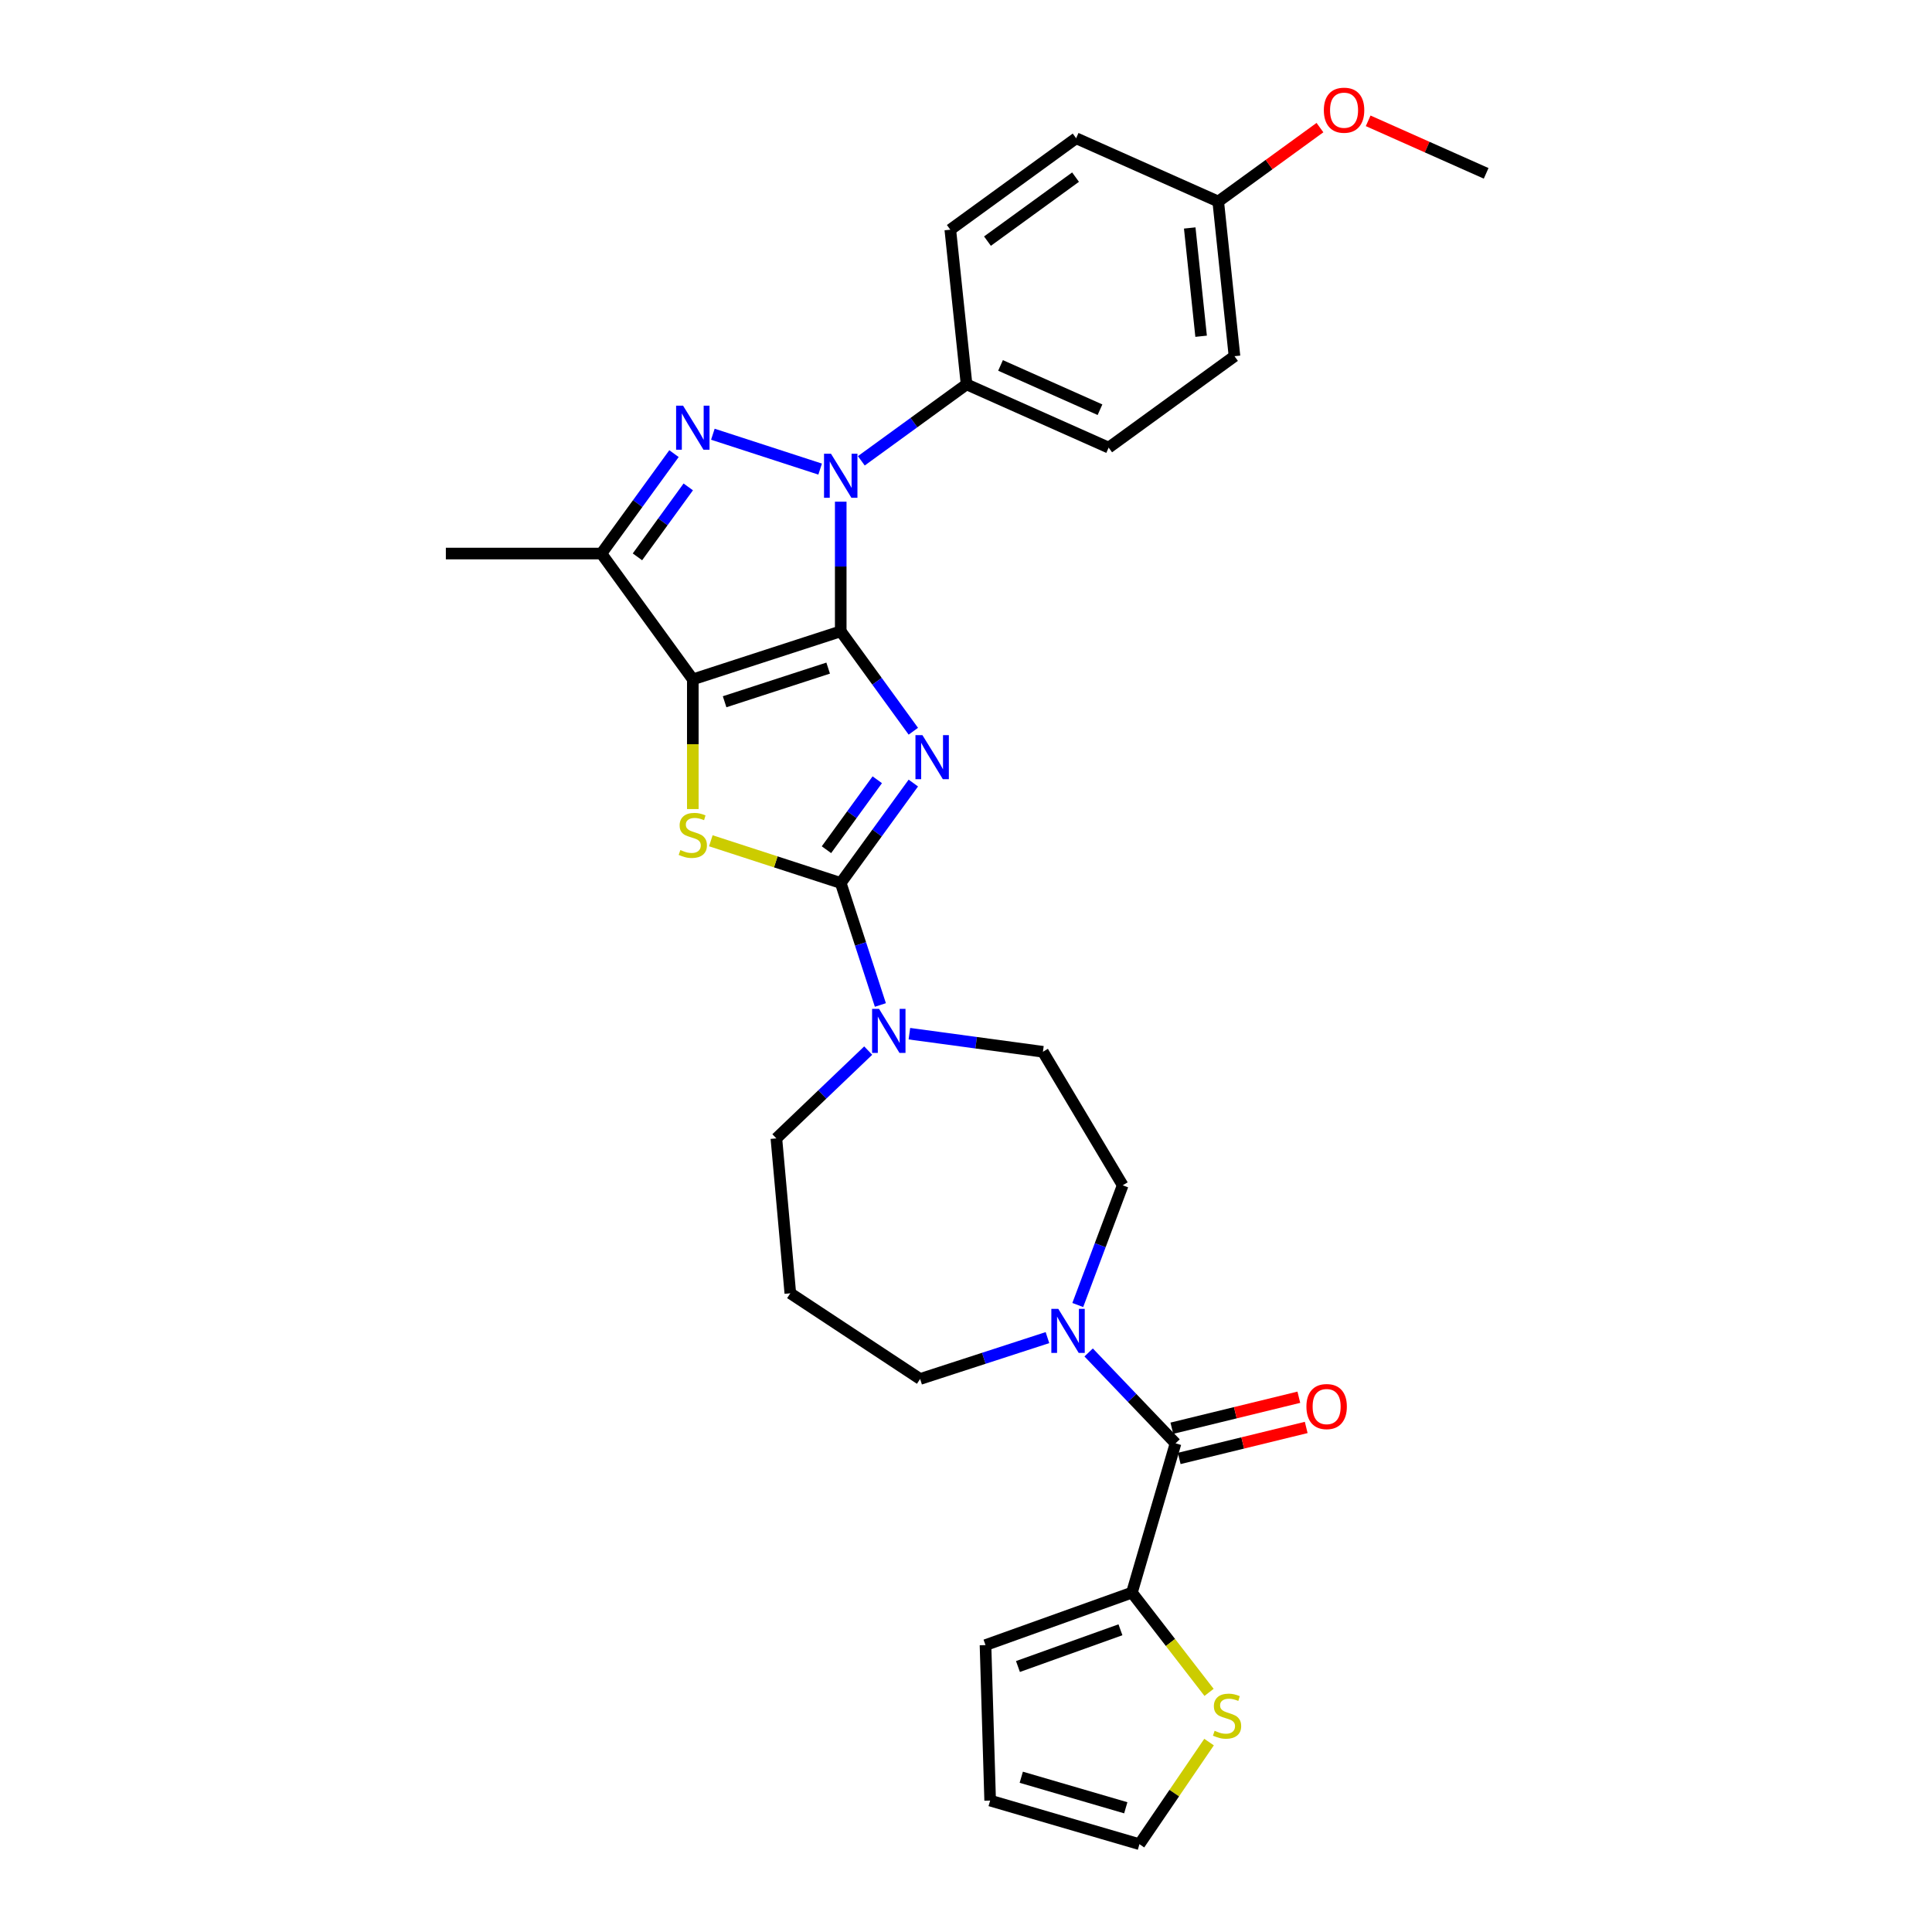 <?xml version='1.0' encoding='iso-8859-1'?>
<svg version='1.1' baseProfile='full'
              xmlns='http://www.w3.org/2000/svg'
                      xmlns:rdkit='http://www.rdkit.org/xml'
                      xmlns:xlink='http://www.w3.org/1999/xlink'
                  xml:space='preserve'
width='1000px' height='1000px' viewBox='0 0 1000 1000'>
<!-- END OF HEADER -->
<rect style='opacity:1.0;fill:#FFFFFF;stroke:none' width='1000' height='1000' x='0' y='0'> </rect>
<path class='bond-0' d='M 435.162,326.767 L 453.95,352.626' style='fill:none;fill-rule:evenodd;stroke:#000000;stroke-width:6px;stroke-linecap:butt;stroke-linejoin:miter;stroke-opacity:1' />
<path class='bond-0' d='M 453.95,352.626 L 472.738,378.485' style='fill:none;fill-rule:evenodd;stroke:#0000FF;stroke-width:6px;stroke-linecap:butt;stroke-linejoin:miter;stroke-opacity:1' />
<path class='bond-1' d='M 435.162,326.767 L 358.597,351.645' style='fill:none;fill-rule:evenodd;stroke:#000000;stroke-width:6px;stroke-linecap:butt;stroke-linejoin:miter;stroke-opacity:1' />
<path class='bond-1' d='M 428.653,345.812 L 375.058,363.226' style='fill:none;fill-rule:evenodd;stroke:#000000;stroke-width:6px;stroke-linecap:butt;stroke-linejoin:miter;stroke-opacity:1' />
<path class='bond-2' d='M 435.162,326.767 L 435.162,293.221' style='fill:none;fill-rule:evenodd;stroke:#000000;stroke-width:6px;stroke-linecap:butt;stroke-linejoin:miter;stroke-opacity:1' />
<path class='bond-2' d='M 435.162,293.221 L 435.162,259.674' style='fill:none;fill-rule:evenodd;stroke:#0000FF;stroke-width:6px;stroke-linecap:butt;stroke-linejoin:miter;stroke-opacity:1' />
<path class='bond-3' d='M 472.738,405.309 L 453.95,431.168' style='fill:none;fill-rule:evenodd;stroke:#0000FF;stroke-width:6px;stroke-linecap:butt;stroke-linejoin:miter;stroke-opacity:1' />
<path class='bond-3' d='M 453.95,431.168 L 435.162,457.027' style='fill:none;fill-rule:evenodd;stroke:#000000;stroke-width:6px;stroke-linecap:butt;stroke-linejoin:miter;stroke-opacity:1' />
<path class='bond-3' d='M 454.075,403.603 L 440.924,421.704' style='fill:none;fill-rule:evenodd;stroke:#0000FF;stroke-width:6px;stroke-linecap:butt;stroke-linejoin:miter;stroke-opacity:1' />
<path class='bond-3' d='M 440.924,421.704 L 427.773,439.806' style='fill:none;fill-rule:evenodd;stroke:#000000;stroke-width:6px;stroke-linecap:butt;stroke-linejoin:miter;stroke-opacity:1' />
<path class='bond-5' d='M 358.597,351.645 L 358.597,385.207' style='fill:none;fill-rule:evenodd;stroke:#000000;stroke-width:6px;stroke-linecap:butt;stroke-linejoin:miter;stroke-opacity:1' />
<path class='bond-5' d='M 358.597,385.207 L 358.597,418.77' style='fill:none;fill-rule:evenodd;stroke:#CCCC00;stroke-width:6px;stroke-linecap:butt;stroke-linejoin:miter;stroke-opacity:1' />
<path class='bond-6' d='M 358.597,351.645 L 311.278,286.515' style='fill:none;fill-rule:evenodd;stroke:#000000;stroke-width:6px;stroke-linecap:butt;stroke-linejoin:miter;stroke-opacity:1' />
<path class='bond-4' d='M 424.503,242.799 L 368.976,224.757' style='fill:none;fill-rule:evenodd;stroke:#0000FF;stroke-width:6px;stroke-linecap:butt;stroke-linejoin:miter;stroke-opacity:1' />
<path class='bond-11' d='M 445.821,238.518 L 473.057,218.73' style='fill:none;fill-rule:evenodd;stroke:#0000FF;stroke-width:6px;stroke-linecap:butt;stroke-linejoin:miter;stroke-opacity:1' />
<path class='bond-11' d='M 473.057,218.73 L 500.292,198.942' style='fill:none;fill-rule:evenodd;stroke:#000000;stroke-width:6px;stroke-linecap:butt;stroke-linejoin:miter;stroke-opacity:1' />
<path class='bond-8' d='M 435.162,457.027 L 445.422,488.604' style='fill:none;fill-rule:evenodd;stroke:#000000;stroke-width:6px;stroke-linecap:butt;stroke-linejoin:miter;stroke-opacity:1' />
<path class='bond-8' d='M 445.422,488.604 L 455.682,520.18' style='fill:none;fill-rule:evenodd;stroke:#0000FF;stroke-width:6px;stroke-linecap:butt;stroke-linejoin:miter;stroke-opacity:1' />
<path class='bond-31' d='M 435.162,457.027 L 401.541,446.103' style='fill:none;fill-rule:evenodd;stroke:#000000;stroke-width:6px;stroke-linecap:butt;stroke-linejoin:miter;stroke-opacity:1' />
<path class='bond-31' d='M 401.541,446.103 L 367.92,435.179' style='fill:none;fill-rule:evenodd;stroke:#CCCC00;stroke-width:6px;stroke-linecap:butt;stroke-linejoin:miter;stroke-opacity:1' />
<path class='bond-30' d='M 348.853,234.797 L 330.065,260.656' style='fill:none;fill-rule:evenodd;stroke:#0000FF;stroke-width:6px;stroke-linecap:butt;stroke-linejoin:miter;stroke-opacity:1' />
<path class='bond-30' d='M 330.065,260.656 L 311.278,286.515' style='fill:none;fill-rule:evenodd;stroke:#000000;stroke-width:6px;stroke-linecap:butt;stroke-linejoin:miter;stroke-opacity:1' />
<path class='bond-30' d='M 356.243,252.018 L 343.091,270.12' style='fill:none;fill-rule:evenodd;stroke:#0000FF;stroke-width:6px;stroke-linecap:butt;stroke-linejoin:miter;stroke-opacity:1' />
<path class='bond-30' d='M 343.091,270.12 L 329.94,288.221' style='fill:none;fill-rule:evenodd;stroke:#000000;stroke-width:6px;stroke-linecap:butt;stroke-linejoin:miter;stroke-opacity:1' />
<path class='bond-25' d='M 311.278,286.515 L 230.772,286.515' style='fill:none;fill-rule:evenodd;stroke:#000000;stroke-width:6px;stroke-linecap:butt;stroke-linejoin:miter;stroke-opacity:1' />
<path class='bond-7' d='M 608.454,747.069 L 585.966,723.549' style='fill:none;fill-rule:evenodd;stroke:#000000;stroke-width:6px;stroke-linecap:butt;stroke-linejoin:miter;stroke-opacity:1' />
<path class='bond-7' d='M 585.966,723.549 L 563.479,700.028' style='fill:none;fill-rule:evenodd;stroke:#0000FF;stroke-width:6px;stroke-linecap:butt;stroke-linejoin:miter;stroke-opacity:1' />
<path class='bond-10' d='M 608.454,747.069 L 585.878,824.344' style='fill:none;fill-rule:evenodd;stroke:#000000;stroke-width:6px;stroke-linecap:butt;stroke-linejoin:miter;stroke-opacity:1' />
<path class='bond-15' d='M 610.363,754.89 L 643.228,746.869' style='fill:none;fill-rule:evenodd;stroke:#000000;stroke-width:6px;stroke-linecap:butt;stroke-linejoin:miter;stroke-opacity:1' />
<path class='bond-15' d='M 643.228,746.869 L 676.094,738.849' style='fill:none;fill-rule:evenodd;stroke:#FF0000;stroke-width:6px;stroke-linecap:butt;stroke-linejoin:miter;stroke-opacity:1' />
<path class='bond-15' d='M 606.545,739.248 L 639.411,731.227' style='fill:none;fill-rule:evenodd;stroke:#000000;stroke-width:6px;stroke-linecap:butt;stroke-linejoin:miter;stroke-opacity:1' />
<path class='bond-15' d='M 639.411,731.227 L 672.277,723.207' style='fill:none;fill-rule:evenodd;stroke:#FF0000;stroke-width:6px;stroke-linecap:butt;stroke-linejoin:miter;stroke-opacity:1' />
<path class='bond-13' d='M 470.699,535.036 L 505.257,539.717' style='fill:none;fill-rule:evenodd;stroke:#0000FF;stroke-width:6px;stroke-linecap:butt;stroke-linejoin:miter;stroke-opacity:1' />
<path class='bond-13' d='M 505.257,539.717 L 539.816,544.399' style='fill:none;fill-rule:evenodd;stroke:#000000;stroke-width:6px;stroke-linecap:butt;stroke-linejoin:miter;stroke-opacity:1' />
<path class='bond-22' d='M 449.381,543.783 L 425.616,566.505' style='fill:none;fill-rule:evenodd;stroke:#0000FF;stroke-width:6px;stroke-linecap:butt;stroke-linejoin:miter;stroke-opacity:1' />
<path class='bond-22' d='M 425.616,566.505 L 401.851,589.226' style='fill:none;fill-rule:evenodd;stroke:#000000;stroke-width:6px;stroke-linecap:butt;stroke-linejoin:miter;stroke-opacity:1' />
<path class='bond-9' d='M 557.854,675.468 L 569.48,644.488' style='fill:none;fill-rule:evenodd;stroke:#0000FF;stroke-width:6px;stroke-linecap:butt;stroke-linejoin:miter;stroke-opacity:1' />
<path class='bond-9' d='M 569.48,644.488 L 581.107,613.508' style='fill:none;fill-rule:evenodd;stroke:#000000;stroke-width:6px;stroke-linecap:butt;stroke-linejoin:miter;stroke-opacity:1' />
<path class='bond-33' d='M 542.161,692.343 L 509.208,703.05' style='fill:none;fill-rule:evenodd;stroke:#0000FF;stroke-width:6px;stroke-linecap:butt;stroke-linejoin:miter;stroke-opacity:1' />
<path class='bond-33' d='M 509.208,703.05 L 476.255,713.757' style='fill:none;fill-rule:evenodd;stroke:#000000;stroke-width:6px;stroke-linecap:butt;stroke-linejoin:miter;stroke-opacity:1' />
<path class='bond-12' d='M 585.878,824.344 L 605.84,850.158' style='fill:none;fill-rule:evenodd;stroke:#000000;stroke-width:6px;stroke-linecap:butt;stroke-linejoin:miter;stroke-opacity:1' />
<path class='bond-12' d='M 605.84,850.158 L 625.803,875.973' style='fill:none;fill-rule:evenodd;stroke:#CCCC00;stroke-width:6px;stroke-linecap:butt;stroke-linejoin:miter;stroke-opacity:1' />
<path class='bond-16' d='M 585.878,824.344 L 510.092,851.5' style='fill:none;fill-rule:evenodd;stroke:#000000;stroke-width:6px;stroke-linecap:butt;stroke-linejoin:miter;stroke-opacity:1' />
<path class='bond-16' d='M 579.942,843.574 L 526.891,862.584' style='fill:none;fill-rule:evenodd;stroke:#000000;stroke-width:6px;stroke-linecap:butt;stroke-linejoin:miter;stroke-opacity:1' />
<path class='bond-19' d='M 500.292,198.942 L 573.837,231.687' style='fill:none;fill-rule:evenodd;stroke:#000000;stroke-width:6px;stroke-linecap:butt;stroke-linejoin:miter;stroke-opacity:1' />
<path class='bond-19' d='M 517.873,189.145 L 569.355,212.066' style='fill:none;fill-rule:evenodd;stroke:#000000;stroke-width:6px;stroke-linecap:butt;stroke-linejoin:miter;stroke-opacity:1' />
<path class='bond-20' d='M 500.292,198.942 L 491.877,118.878' style='fill:none;fill-rule:evenodd;stroke:#000000;stroke-width:6px;stroke-linecap:butt;stroke-linejoin:miter;stroke-opacity:1' />
<path class='bond-17' d='M 625.803,901.703 L 607.789,928.124' style='fill:none;fill-rule:evenodd;stroke:#CCCC00;stroke-width:6px;stroke-linecap:butt;stroke-linejoin:miter;stroke-opacity:1' />
<path class='bond-17' d='M 607.789,928.124 L 589.775,954.545' style='fill:none;fill-rule:evenodd;stroke:#000000;stroke-width:6px;stroke-linecap:butt;stroke-linejoin:miter;stroke-opacity:1' />
<path class='bond-14' d='M 539.816,544.399 L 581.107,613.508' style='fill:none;fill-rule:evenodd;stroke:#000000;stroke-width:6px;stroke-linecap:butt;stroke-linejoin:miter;stroke-opacity:1' />
<path class='bond-18' d='M 510.092,851.5 L 512.5,931.97' style='fill:none;fill-rule:evenodd;stroke:#000000;stroke-width:6px;stroke-linecap:butt;stroke-linejoin:miter;stroke-opacity:1' />
<path class='bond-34' d='M 589.775,954.545 L 512.5,931.97' style='fill:none;fill-rule:evenodd;stroke:#000000;stroke-width:6px;stroke-linecap:butt;stroke-linejoin:miter;stroke-opacity:1' />
<path class='bond-34' d='M 582.699,935.704 L 528.606,919.901' style='fill:none;fill-rule:evenodd;stroke:#000000;stroke-width:6px;stroke-linecap:butt;stroke-linejoin:miter;stroke-opacity:1' />
<path class='bond-27' d='M 573.837,231.687 L 638.968,184.367' style='fill:none;fill-rule:evenodd;stroke:#000000;stroke-width:6px;stroke-linecap:butt;stroke-linejoin:miter;stroke-opacity:1' />
<path class='bond-26' d='M 491.877,118.878 L 557.007,71.558' style='fill:none;fill-rule:evenodd;stroke:#000000;stroke-width:6px;stroke-linecap:butt;stroke-linejoin:miter;stroke-opacity:1' />
<path class='bond-26' d='M 511.111,124.806 L 556.702,91.682' style='fill:none;fill-rule:evenodd;stroke:#000000;stroke-width:6px;stroke-linecap:butt;stroke-linejoin:miter;stroke-opacity:1' />
<path class='bond-21' d='M 409.067,669.407 L 401.851,589.226' style='fill:none;fill-rule:evenodd;stroke:#000000;stroke-width:6px;stroke-linecap:butt;stroke-linejoin:miter;stroke-opacity:1' />
<path class='bond-23' d='M 409.067,669.407 L 476.255,713.757' style='fill:none;fill-rule:evenodd;stroke:#000000;stroke-width:6px;stroke-linecap:butt;stroke-linejoin:miter;stroke-opacity:1' />
<path class='bond-24' d='M 630.552,104.303 L 557.007,71.558' style='fill:none;fill-rule:evenodd;stroke:#000000;stroke-width:6px;stroke-linecap:butt;stroke-linejoin:miter;stroke-opacity:1' />
<path class='bond-28' d='M 630.552,104.303 L 656.878,85.176' style='fill:none;fill-rule:evenodd;stroke:#000000;stroke-width:6px;stroke-linecap:butt;stroke-linejoin:miter;stroke-opacity:1' />
<path class='bond-28' d='M 656.878,85.176 L 683.204,66.049' style='fill:none;fill-rule:evenodd;stroke:#FF0000;stroke-width:6px;stroke-linecap:butt;stroke-linejoin:miter;stroke-opacity:1' />
<path class='bond-32' d='M 630.552,104.303 L 638.968,184.367' style='fill:none;fill-rule:evenodd;stroke:#000000;stroke-width:6px;stroke-linecap:butt;stroke-linejoin:miter;stroke-opacity:1' />
<path class='bond-32' d='M 615.802,117.995 L 621.692,174.04' style='fill:none;fill-rule:evenodd;stroke:#000000;stroke-width:6px;stroke-linecap:butt;stroke-linejoin:miter;stroke-opacity:1' />
<path class='bond-29' d='M 708.161,62.539 L 738.694,76.133' style='fill:none;fill-rule:evenodd;stroke:#FF0000;stroke-width:6px;stroke-linecap:butt;stroke-linejoin:miter;stroke-opacity:1' />
<path class='bond-29' d='M 738.694,76.133 L 769.228,89.727' style='fill:none;fill-rule:evenodd;stroke:#000000;stroke-width:6px;stroke-linecap:butt;stroke-linejoin:miter;stroke-opacity:1' />
<path  class='atom-1' d='M 477.442 380.498
L 484.913 392.573
Q 485.654 393.765, 486.845 395.922
Q 488.037 398.08, 488.101 398.209
L 488.101 380.498
L 491.128 380.498
L 491.128 403.297
L 488.005 403.297
L 479.986 390.094
Q 479.053 388.548, 478.054 386.777
Q 477.088 385.006, 476.798 384.458
L 476.798 403.297
L 473.836 403.297
L 473.836 380.498
L 477.442 380.498
' fill='#0000FF'/>
<path  class='atom-3' d='M 430.123 234.862
L 437.594 246.938
Q 438.334 248.13, 439.526 250.287
Q 440.717 252.445, 440.782 252.574
L 440.782 234.862
L 443.809 234.862
L 443.809 257.661
L 440.685 257.661
L 432.667 244.459
Q 431.733 242.913, 430.734 241.142
Q 429.768 239.371, 429.479 238.823
L 429.479 257.661
L 426.516 257.661
L 426.516 234.862
L 430.123 234.862
' fill='#0000FF'/>
<path  class='atom-5' d='M 353.558 209.985
L 361.029 222.061
Q 361.769 223.252, 362.961 225.41
Q 364.152 227.567, 364.217 227.696
L 364.217 209.985
L 367.244 209.985
L 367.244 232.784
L 364.12 232.784
L 356.102 219.581
Q 355.168 218.035, 354.17 216.264
Q 353.203 214.493, 352.914 213.946
L 352.914 232.784
L 349.951 232.784
L 349.951 209.985
L 353.558 209.985
' fill='#0000FF'/>
<path  class='atom-6' d='M 352.157 439.975
Q 352.414 440.071, 353.477 440.522
Q 354.54 440.973, 355.699 441.263
Q 356.891 441.521, 358.05 441.521
Q 360.207 441.521, 361.463 440.49
Q 362.719 439.427, 362.719 437.592
Q 362.719 436.336, 362.075 435.563
Q 361.463 434.79, 360.497 434.372
Q 359.531 433.953, 357.921 433.47
Q 355.892 432.858, 354.669 432.279
Q 353.477 431.699, 352.608 430.475
Q 351.77 429.252, 351.77 427.191
Q 351.77 424.325, 353.703 422.554
Q 355.667 420.782, 359.531 420.782
Q 362.172 420.782, 365.167 422.038
L 364.426 424.518
Q 361.689 423.391, 359.628 423.391
Q 357.406 423.391, 356.182 424.325
Q 354.958 425.226, 354.991 426.804
Q 354.991 428.028, 355.603 428.769
Q 356.247 429.509, 357.148 429.928
Q 358.082 430.346, 359.628 430.829
Q 361.689 431.473, 362.912 432.118
Q 364.136 432.762, 365.006 434.082
Q 365.907 435.37, 365.907 437.592
Q 365.907 440.748, 363.782 442.454
Q 361.689 444.129, 358.179 444.129
Q 356.15 444.129, 354.604 443.678
Q 353.091 443.259, 351.287 442.519
L 352.157 439.975
' fill='#CCCC00'/>
<path  class='atom-9' d='M 455 522.193
L 462.471 534.268
Q 463.212 535.46, 464.403 537.617
Q 465.595 539.775, 465.659 539.904
L 465.659 522.193
L 468.686 522.193
L 468.686 544.992
L 465.562 544.992
L 457.544 531.789
Q 456.61 530.243, 455.612 528.472
Q 454.646 526.701, 454.356 526.154
L 454.356 544.992
L 451.393 544.992
L 451.393 522.193
L 455 522.193
' fill='#0000FF'/>
<path  class='atom-10' d='M 547.78 677.48
L 555.251 689.556
Q 555.992 690.748, 557.183 692.905
Q 558.375 695.063, 558.439 695.192
L 558.439 677.48
L 561.466 677.48
L 561.466 700.28
L 558.343 700.28
L 550.324 687.077
Q 549.39 685.531, 548.392 683.76
Q 547.426 681.989, 547.136 681.441
L 547.136 700.28
L 544.174 700.28
L 544.174 677.48
L 547.78 677.48
' fill='#0000FF'/>
<path  class='atom-13' d='M 628.685 895.854
Q 628.942 895.951, 630.005 896.401
Q 631.068 896.852, 632.227 897.142
Q 633.418 897.4, 634.578 897.4
Q 636.735 897.4, 637.991 896.369
Q 639.247 895.307, 639.247 893.471
Q 639.247 892.215, 638.603 891.442
Q 637.991 890.67, 637.025 890.251
Q 636.059 889.832, 634.449 889.349
Q 632.42 888.737, 631.196 888.158
Q 630.005 887.578, 629.136 886.354
Q 628.298 885.131, 628.298 883.07
Q 628.298 880.204, 630.23 878.433
Q 632.195 876.662, 636.059 876.662
Q 638.7 876.662, 641.694 877.918
L 640.954 880.397
Q 638.217 879.27, 636.156 879.27
Q 633.934 879.27, 632.71 880.204
Q 631.486 881.106, 631.518 882.683
Q 631.518 883.907, 632.13 884.648
Q 632.774 885.388, 633.676 885.807
Q 634.61 886.226, 636.156 886.709
Q 638.217 887.353, 639.44 887.997
Q 640.664 888.641, 641.533 889.961
Q 642.435 891.249, 642.435 893.471
Q 642.435 896.627, 640.31 898.334
Q 638.217 900.008, 634.706 900.008
Q 632.678 900.008, 631.132 899.557
Q 629.619 899.139, 627.815 898.398
L 628.685 895.854
' fill='#CCCC00'/>
<path  class='atom-16' d='M 676.198 728.047
Q 676.198 722.573, 678.903 719.513
Q 681.608 716.454, 686.664 716.454
Q 691.72 716.454, 694.425 719.513
Q 697.13 722.573, 697.13 728.047
Q 697.13 733.586, 694.392 736.741
Q 691.655 739.865, 686.664 739.865
Q 681.64 739.865, 678.903 736.741
Q 676.198 733.618, 676.198 728.047
M 686.664 737.289
Q 690.142 737.289, 692.01 734.97
Q 693.909 732.62, 693.909 728.047
Q 693.909 723.571, 692.01 721.317
Q 690.142 719.03, 686.664 719.03
Q 683.186 719.03, 681.286 721.284
Q 679.419 723.539, 679.419 728.047
Q 679.419 732.652, 681.286 734.97
Q 683.186 737.289, 686.664 737.289
' fill='#FF0000'/>
<path  class='atom-29' d='M 685.217 57.047
Q 685.217 51.573, 687.922 48.514
Q 690.627 45.455, 695.682 45.455
Q 700.738 45.455, 703.443 48.514
Q 706.148 51.573, 706.148 57.047
Q 706.148 62.586, 703.411 65.742
Q 700.674 68.865, 695.682 68.865
Q 690.659 68.865, 687.922 65.742
Q 685.217 62.618, 685.217 57.047
M 695.682 66.289
Q 699.16 66.289, 701.028 63.971
Q 702.928 61.62, 702.928 57.047
Q 702.928 52.571, 701.028 50.317
Q 699.16 48.031, 695.682 48.031
Q 692.205 48.031, 690.305 50.285
Q 688.437 52.539, 688.437 57.047
Q 688.437 61.652, 690.305 63.971
Q 692.205 66.289, 695.682 66.289
' fill='#FF0000'/>
</svg>
